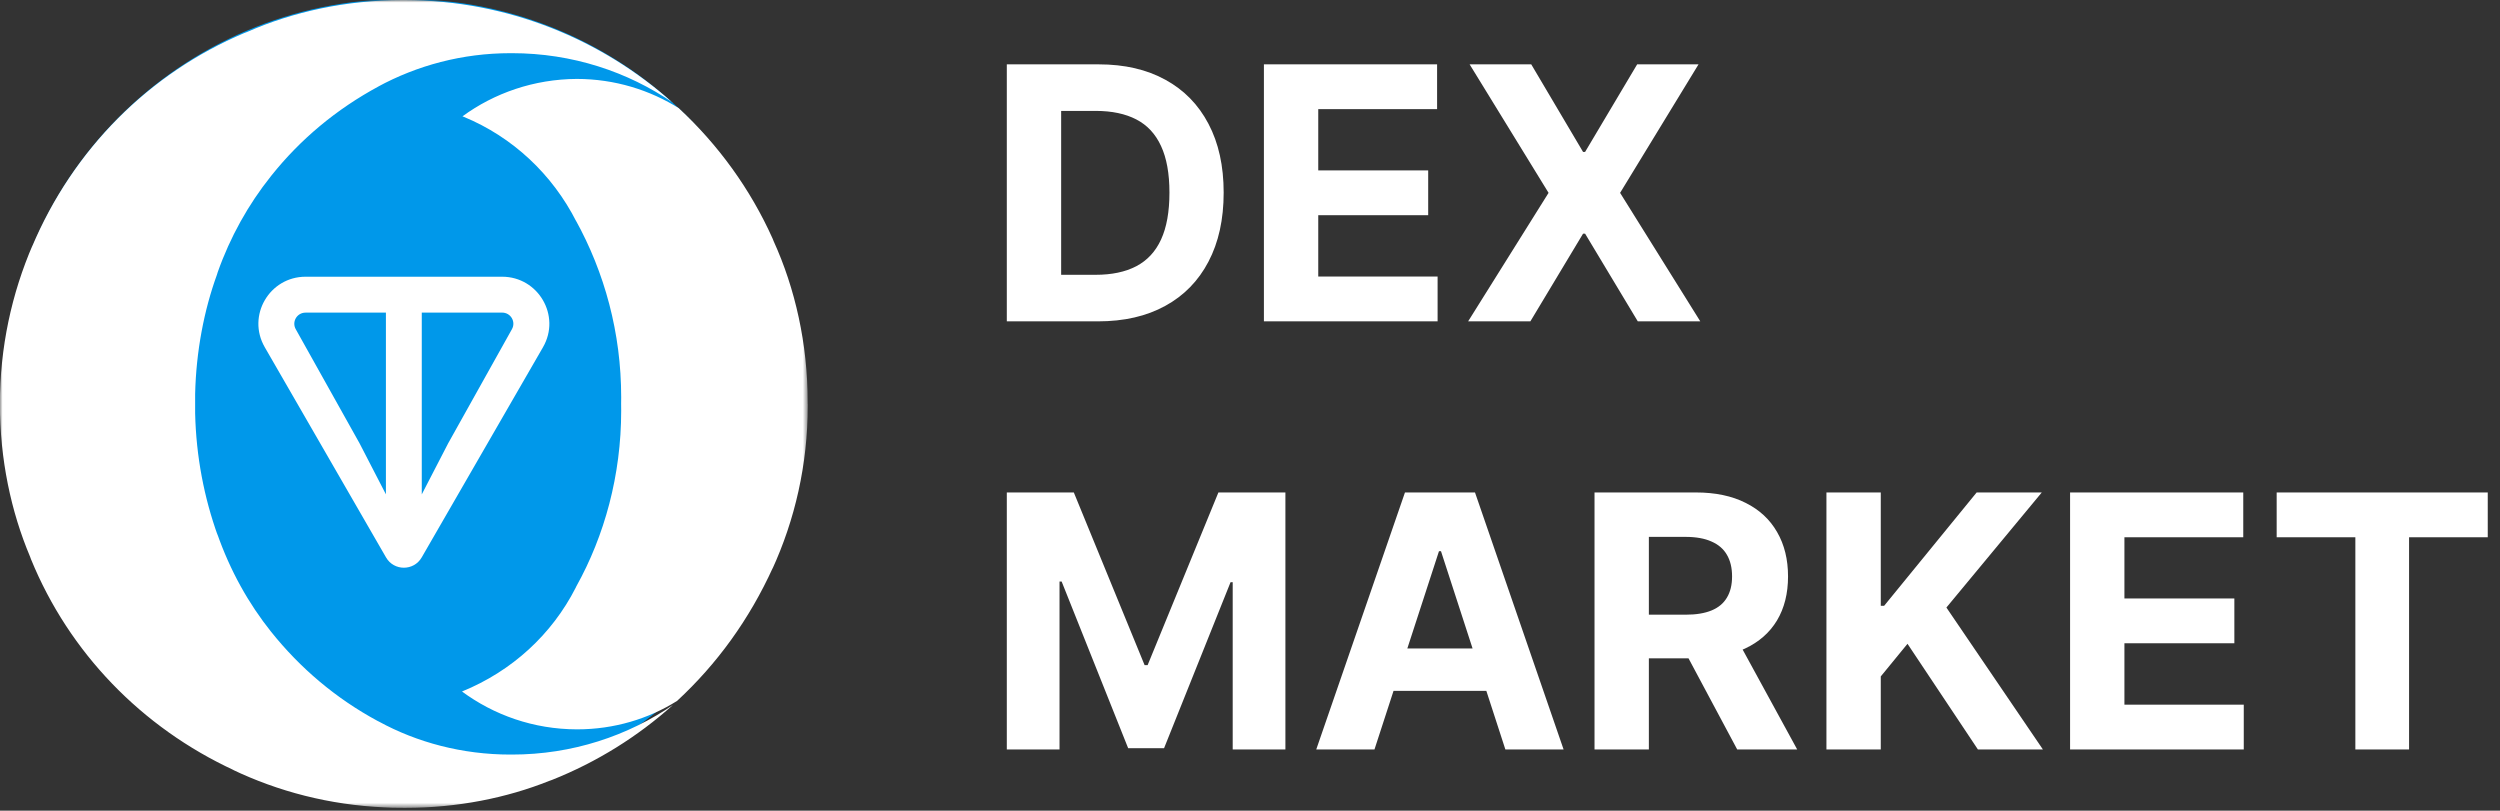 <svg width="478" height="155" viewBox="0 0 478 155" fill="none" xmlns="http://www.w3.org/2000/svg">
<rect x="0" y="0" width="478" height="155" fill="#333333" stroke="none"/>
<path d="M209.923 61.444H192.502V12.304H210.066C215.01 12.304 219.265 13.288 222.832 15.255C226.398 17.207 229.141 20.014 231.062 23.677C232.996 27.341 233.965 31.723 233.965 36.826C233.965 41.945 232.996 46.344 231.062 50.023C229.141 53.702 226.382 56.526 222.784 58.493C219.201 60.461 214.913 61.444 209.923 61.444ZM202.892 52.542H209.49C212.562 52.542 215.145 51.998 217.241 50.911C219.351 49.807 220.936 48.103 221.992 45.8C223.064 43.481 223.598 40.489 223.598 36.826C223.598 33.195 223.064 30.228 221.992 27.924C220.936 25.621 219.361 23.925 217.265 22.838C215.17 21.75 212.585 21.206 209.515 21.206H202.892V52.542ZM241.66 61.444V12.304H274.772V20.87H252.05V32.579H273.07V41.145H252.05V52.878H274.869V61.444H241.66ZM292.774 12.304L302.683 29.052H303.068L313.025 12.304H324.759L309.763 36.874L325.095 61.444H313.145L303.068 44.672H302.683L292.606 61.444H280.705L296.085 36.874L280.992 12.304H292.774ZM192.502 94.158H205.315L218.848 127.173H219.425L232.958 94.158H245.77V143.298H235.693V111.313H235.284L222.568 143.058H215.705L202.988 111.193H202.581V143.298H192.502V94.158ZM262.799 143.298H251.666L268.629 94.158H282.019L298.959 143.298H287.826L275.517 105.387H275.133L262.799 143.298ZM262.104 123.982H288.402V132.092H262.104V123.982ZM304.873 143.298V94.158H324.261C327.971 94.158 331.139 94.821 333.763 96.149C336.402 97.461 338.409 99.324 339.786 101.74C341.176 104.139 341.873 106.962 341.873 110.21C341.873 113.473 341.168 116.28 339.761 118.632C338.353 120.967 336.313 122.759 333.643 124.006C330.987 125.254 327.772 125.878 323.996 125.878H311.015V117.528H322.317C324.301 117.528 325.948 117.256 327.261 116.712C328.571 116.168 329.546 115.352 330.187 114.265C330.844 113.177 331.172 111.825 331.172 110.21C331.172 108.578 330.844 107.202 330.187 106.083C329.546 104.963 328.564 104.115 327.236 103.539C325.925 102.947 324.268 102.651 322.268 102.651H315.263V143.298H304.873ZM331.411 120.935L343.624 143.298H332.154L320.205 120.935H331.411ZM349.214 143.298V94.158H359.604V115.824H360.251L377.936 94.158H390.388L372.153 116.16L390.604 143.298H378.176L364.714 123.094L359.604 129.333V143.298H349.214ZM395.799 143.298V94.158H428.911V102.723H406.189V114.432H427.209V122.998H406.189V134.732H429.008V143.298H395.799ZM435.299 102.723V94.158H475.658V102.723H460.614V143.298H450.344V102.723H435.299Z" fill="white"/>
<mask id="mask0_46_3436" style="mask-type:luminance" maskUnits="userSpaceOnUse" x="0" y="0" width="155" height="155">
<path d="M154.44 0H0V154.44H154.44V0Z" fill="white"/>
</mask>
<g mask="url(#mask0_46_3436)">
<path d="M77.124 153.282C119.505 153.282 153.861 118.926 153.861 76.545C153.861 34.163 119.505 -0.193 77.124 -0.193C34.743 -0.193 0.386 34.163 0.386 76.545C0.386 118.926 34.743 153.282 77.124 153.282Z" fill="#0098EA"/>
<path d="M96.006 52.909H58.432C51.524 52.909 47.145 60.361 50.621 66.386L73.81 106.579C75.323 109.203 79.115 109.203 80.628 106.579L103.822 66.386C107.293 60.371 102.914 52.909 96.011 52.909H96.006ZM73.791 94.526L68.741 84.752L56.555 62.957C55.751 61.562 56.744 59.775 58.428 59.775H73.786V94.53L73.791 94.526ZM97.874 62.953L85.693 84.756L80.642 94.526V59.77H96.001C97.684 59.77 98.677 61.558 97.874 62.953Z" fill="white"/>
<path d="M128.668 19.653C120.052 13.713 109.389 10.168 97.896 10.168C97.838 10.168 97.78 10.168 97.716 10.168C97.683 10.168 97.645 10.168 97.606 10.168C88.404 10.168 79.749 12.504 72.194 16.616L72.471 16.474C64.286 20.882 57.407 26.66 51.886 33.578L51.782 33.713C47.497 39.074 44.009 45.303 41.622 52.059L41.486 52.504C39.016 59.305 37.497 67.156 37.31 75.341V75.432V79.035C37.503 87.298 39.022 95.142 41.654 102.459L41.493 101.944C44.016 109.144 47.503 115.373 51.886 120.863L51.789 120.734C57.407 127.787 64.286 133.565 72.124 137.806L72.471 137.98C79.736 141.944 88.385 144.273 97.574 144.273H97.728H97.722H97.889C109.382 144.273 120.045 140.727 128.848 134.672L128.662 134.794C121.969 140.805 114.131 145.708 105.534 149.125L105.006 149.312C96.873 152.568 87.439 154.46 77.568 154.46C77.439 154.46 77.31 154.46 77.188 154.46H77.207C75.543 154.46 74.307 154.43 73.501 154.37C62.992 153.9 53.192 151.345 44.35 147.105L44.801 147.298C27.001 139.074 13.211 124.698 5.94 106.957L5.753 106.448C2.104 97.819 -0.019 87.787 -0.019 77.259C-0.019 66.416 2.233 56.101 6.287 46.751L6.094 47.246C13.957 28.565 28.526 14.003 46.705 6.319L47.201 6.133C55.978 2.265 66.216 0.013 76.975 0.013H77.201H77.445C97.149 0.084 115.109 7.529 128.707 19.73L128.636 19.666L128.668 19.653ZM154.44 77.22V77.613C154.44 88.791 151.995 99.402 147.613 108.932L147.806 108.469C143.263 118.469 137.072 126.963 129.498 133.977L129.447 134.022C124.015 137.433 117.42 139.453 110.348 139.453C110.335 139.453 110.322 139.453 110.315 139.453C102.04 139.44 94.408 136.725 88.237 132.143L88.333 132.214C97.915 128.314 105.541 121.268 110.071 112.375L110.18 112.137C115.586 102.439 118.771 90.856 118.771 78.54C118.771 78.076 118.765 77.613 118.758 77.156V77.227C118.765 76.847 118.771 76.397 118.771 75.946C118.771 63.649 115.605 52.098 110.045 42.053L110.225 42.413C105.592 33.269 97.986 26.197 88.7 22.349L88.423 22.246C94.485 17.806 102.085 15.129 110.303 15.09C117.523 15.103 124.254 17.188 129.936 20.779L129.781 20.689C137.349 27.703 143.475 36.152 147.728 45.631L147.921 46.114C152.033 55.155 154.427 65.715 154.427 76.841V77.246V77.227L154.44 77.22Z" fill="white"/>
</g>
</svg>
